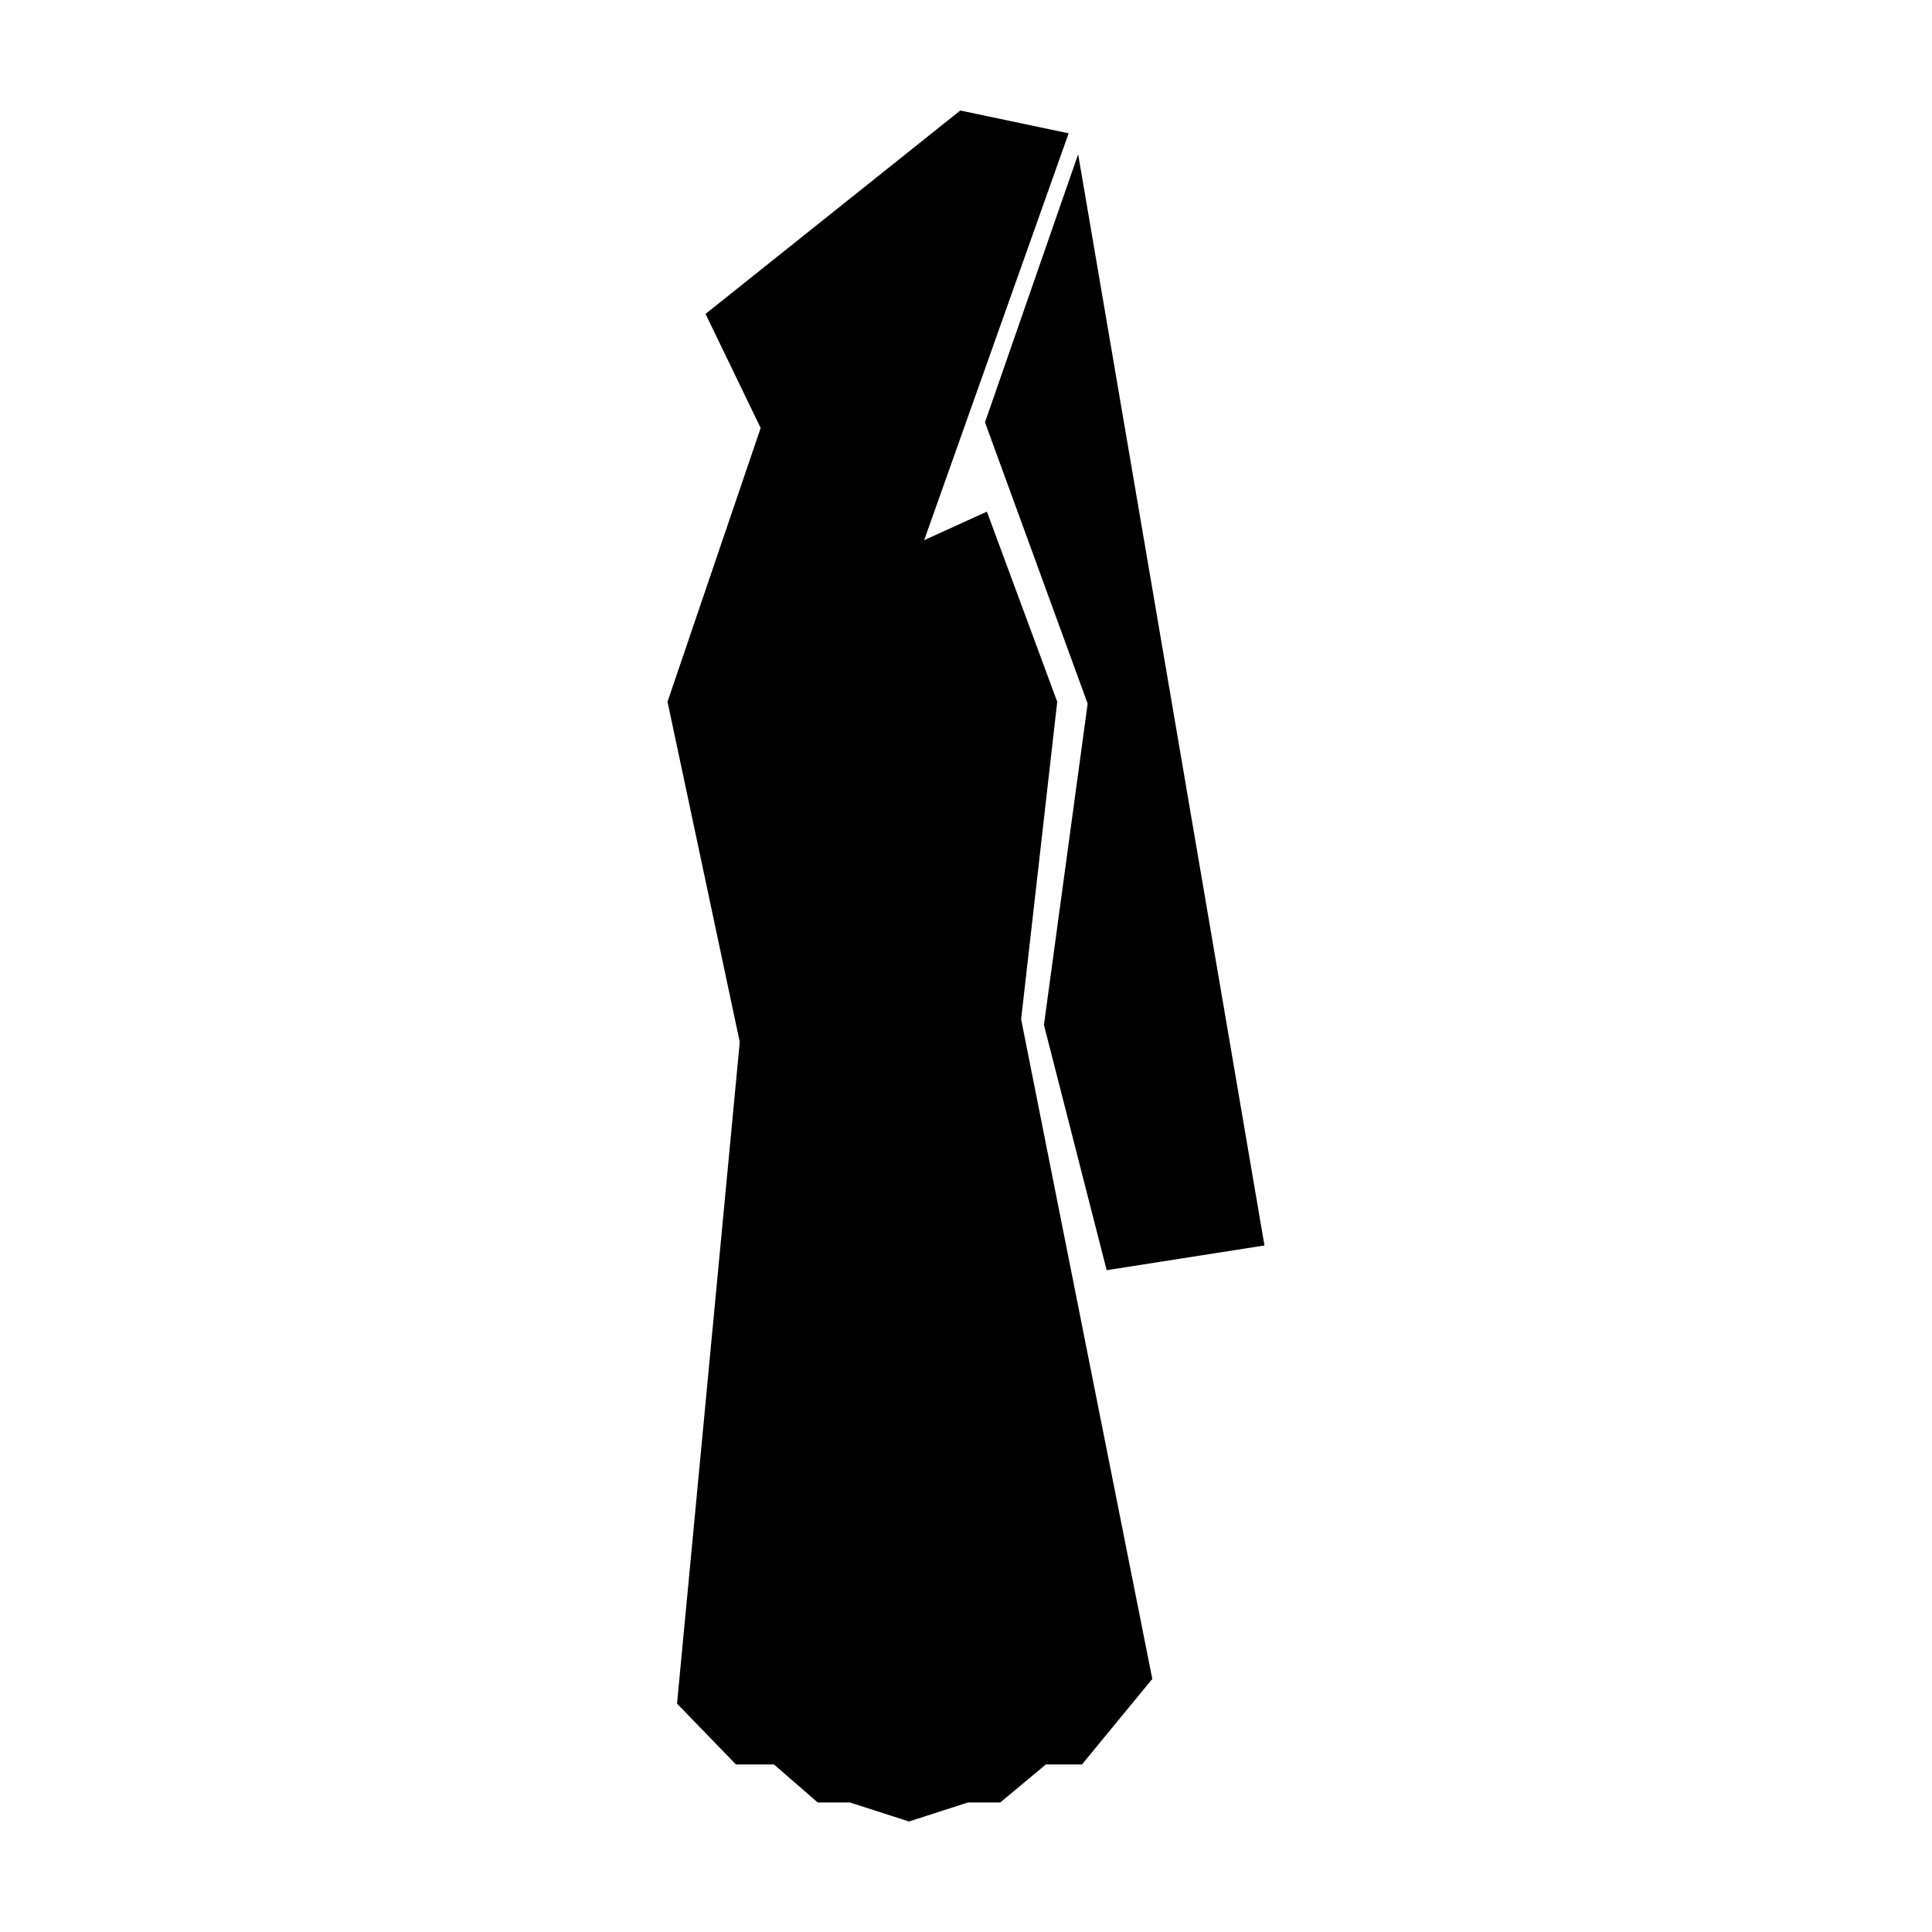<?xml version="1.0" encoding="UTF-8"?>
<!-- Uploaded to: ICON Repo, www.svgrepo.com, Generator: ICON Repo Mixer Tools -->
<svg fill="#000000" width="800px" height="800px" version="1.1" viewBox="144 144 512 512" xmlns="http://www.w3.org/2000/svg">
 <g>
  <path d="m429.72 184.87 49.375 289.19-41.816 6.551-16.625-64.992 11.586-85.145-27.207-74.562z"/>
  <path d="m323.42 595.48 15.621 16.121h10.074l11.59 10.078h8.562l15.617 5.035 15.621-5.035h8.562l12.094-10.078h9.57l18.641-22.672-34.762-174.82 9.57-84.137-18.641-50.379-16.625 7.555 38.289-107.82-28.715-6.043-67.512 53.906 14.609 30.23-24.684 72.547 19.145 90.184z"/>
 </g>
</svg>